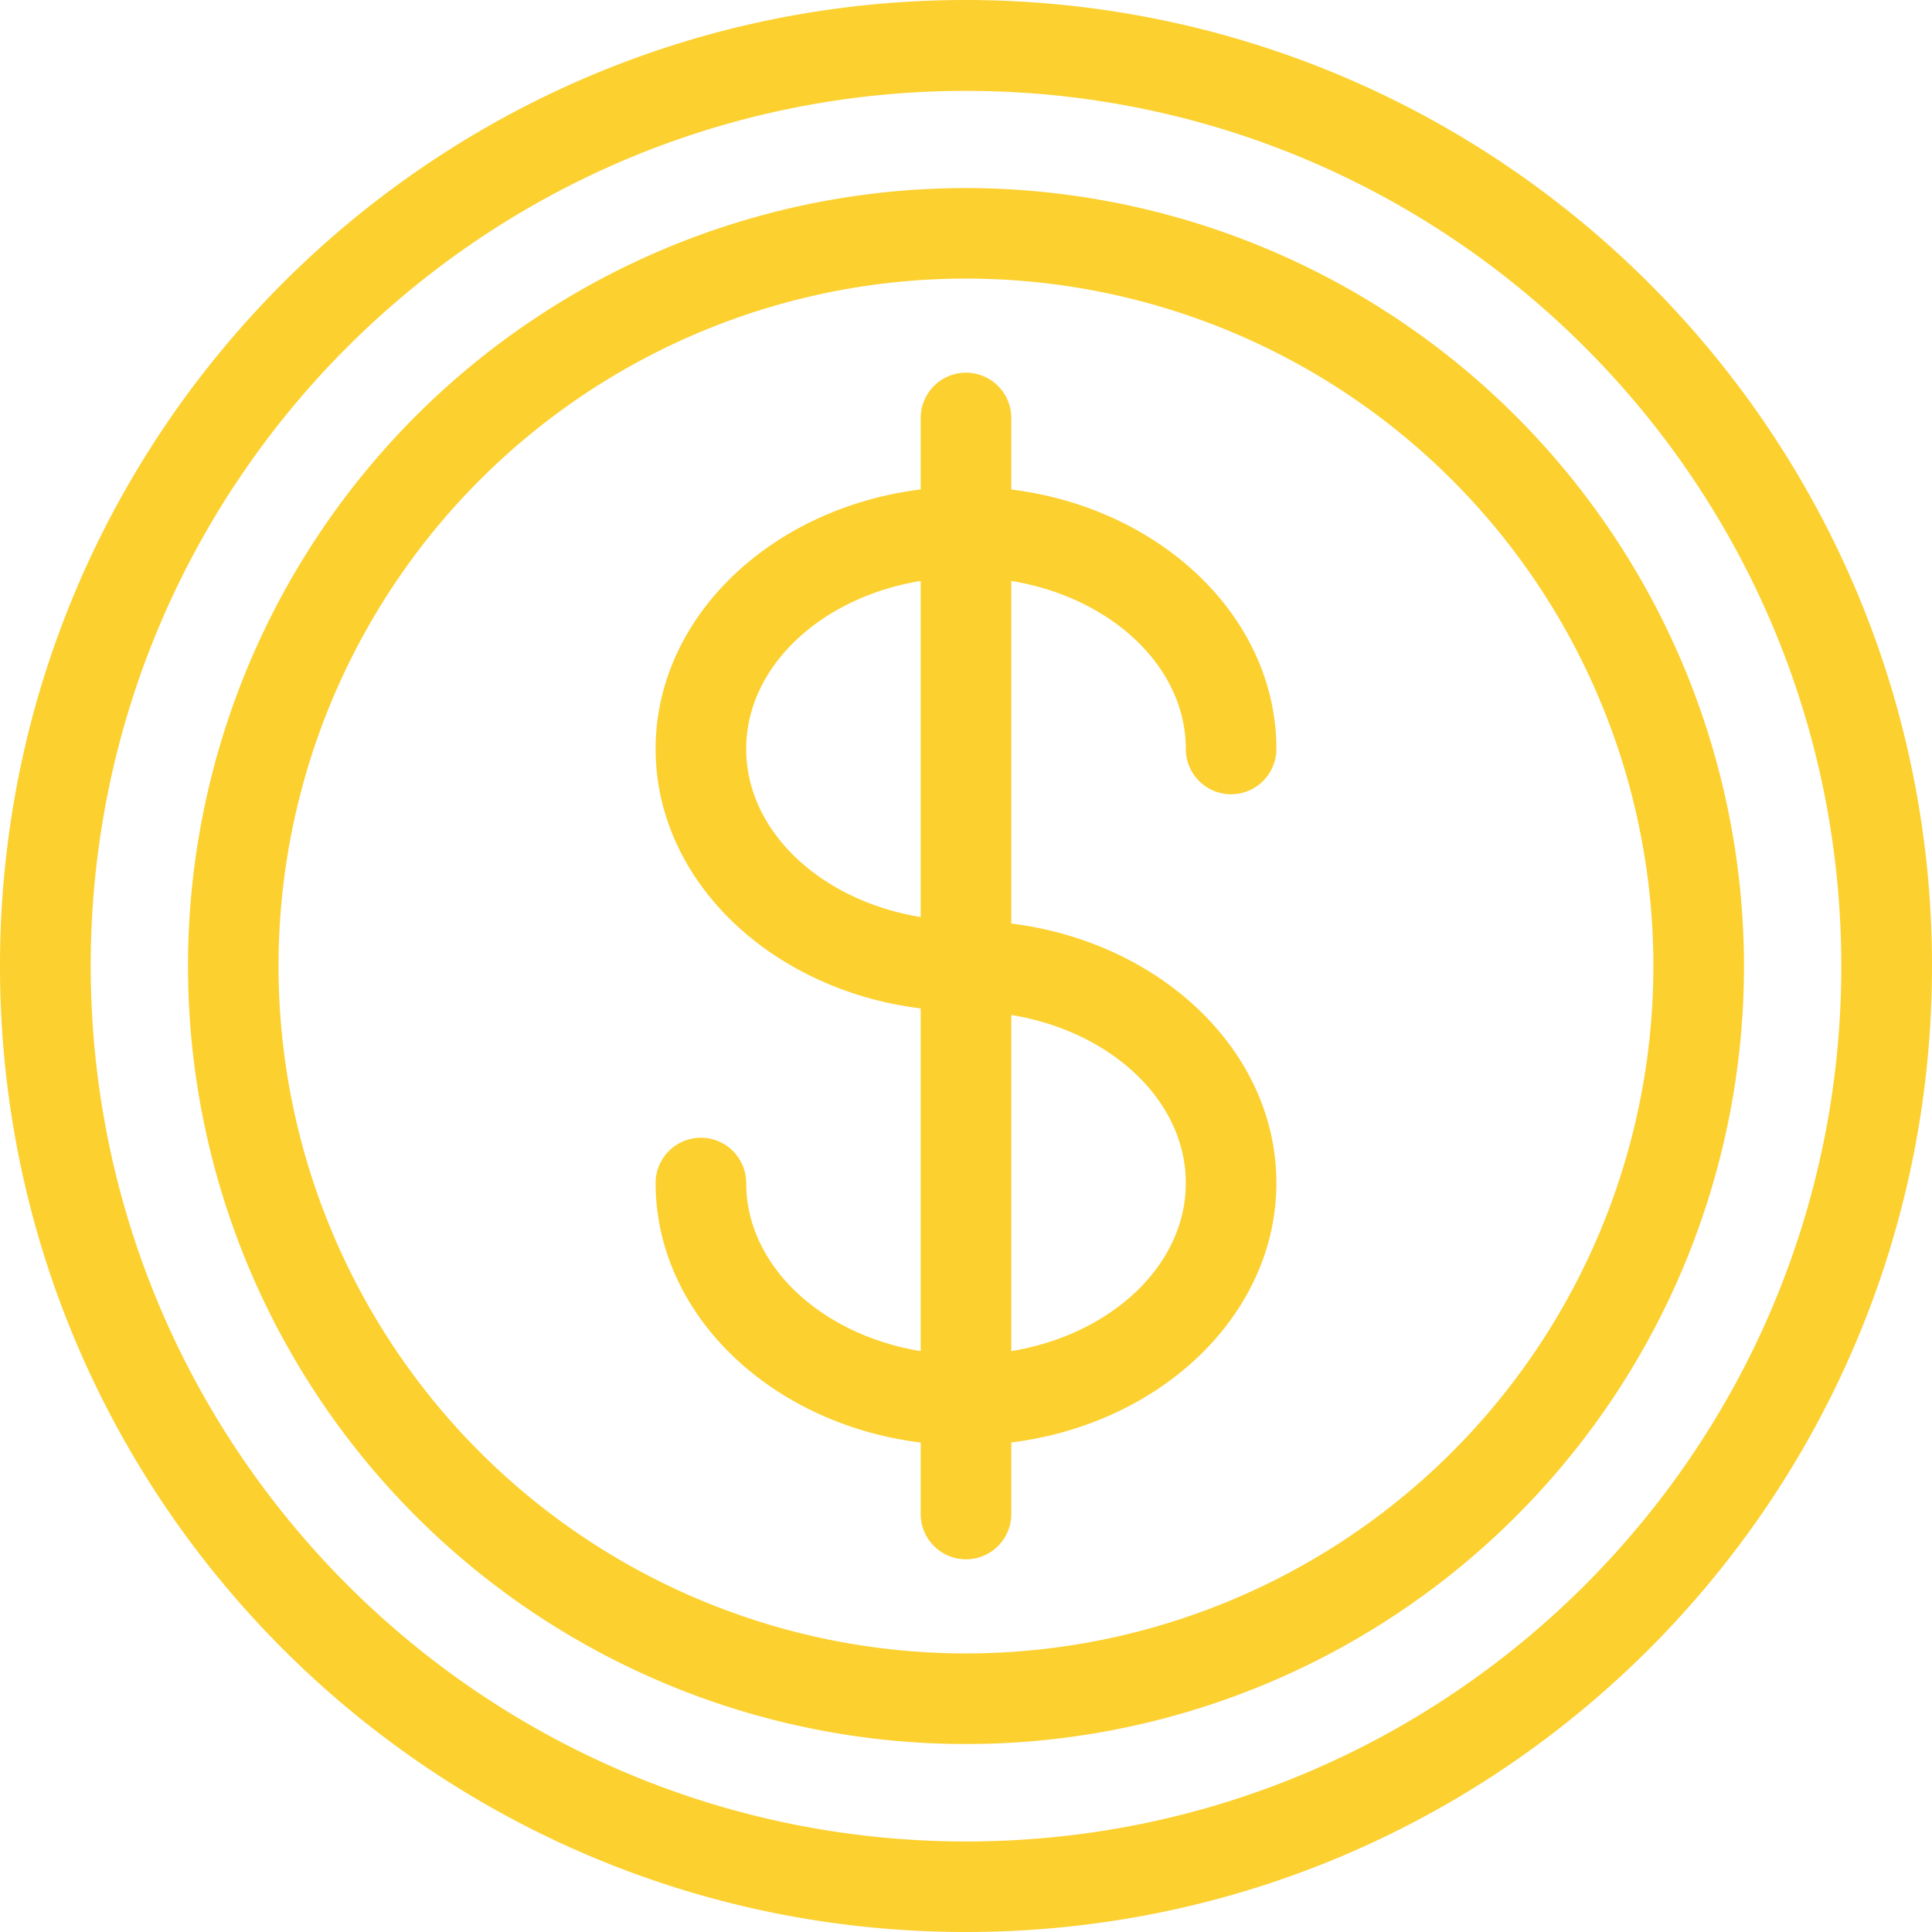 <svg xmlns="http://www.w3.org/2000/svg" viewBox="0 0 432.62 432.62"><defs><style>.cls-1{fill:#fcd02f;fill-rule:evenodd;}</style></defs><g id="Layer_2" data-name="Layer 2"><g id="Layer_1-2" data-name="Layer 1"><path class="cls-1" d="M216.31,370.24A153.93,153.93,0,1,1,370.23,216.31,153.93,153.93,0,0,1,216.31,370.24m0-328.13A174.21,174.21,0,1,0,390.52,216.32h0A174.4,174.4,0,0,0,216.31,42.11m49.22,222.8c0-18.49-16.79-34-39.08-37.63v75.27c22.29-3.67,39.08-19.15,39.08-37.64m-98.44-97.2c0,18.49,16.79,34,39.08,37.64V130.08c-22.29,3.66-39.08,19.14-39.08,37.63m98.44,0a10.14,10.14,0,0,0,20.28,0c0-29.48-25.83-53.93-59.36-58.1V93.82a10.14,10.14,0,1,0-20.28-.44V109.6c-33.53,4.16-59.36,28.62-59.36,58.11s25.83,53.94,59.36,58.1v76.74c-22.29-3.67-39.08-19.15-39.08-37.64a10.14,10.14,0,0,0-20.28,0c0,29.48,25.83,53.94,59.36,58.11V338.8a10.14,10.14,0,0,0,20.28.44,3.23,3.23,0,0,0,0-.44V323c33.53-4.16,59.36-28.63,59.36-58.11S260,211,226.45,206.8V130.08c22.29,3.66,39.08,19.14,39.08,37.63M216.31,412.35c108.26,0,196-87.77,196-196s-87.76-196-196-196-196,87.77-196,196h0c.12,108.22,87.81,195.92,196,196M216.31,0C96.85,0,0,96.85,0,216.31S96.85,432.62,216.31,432.62s216.31-96.85,216.31-216.31S335.72.13,216.31,0"></path></g></g></svg>
